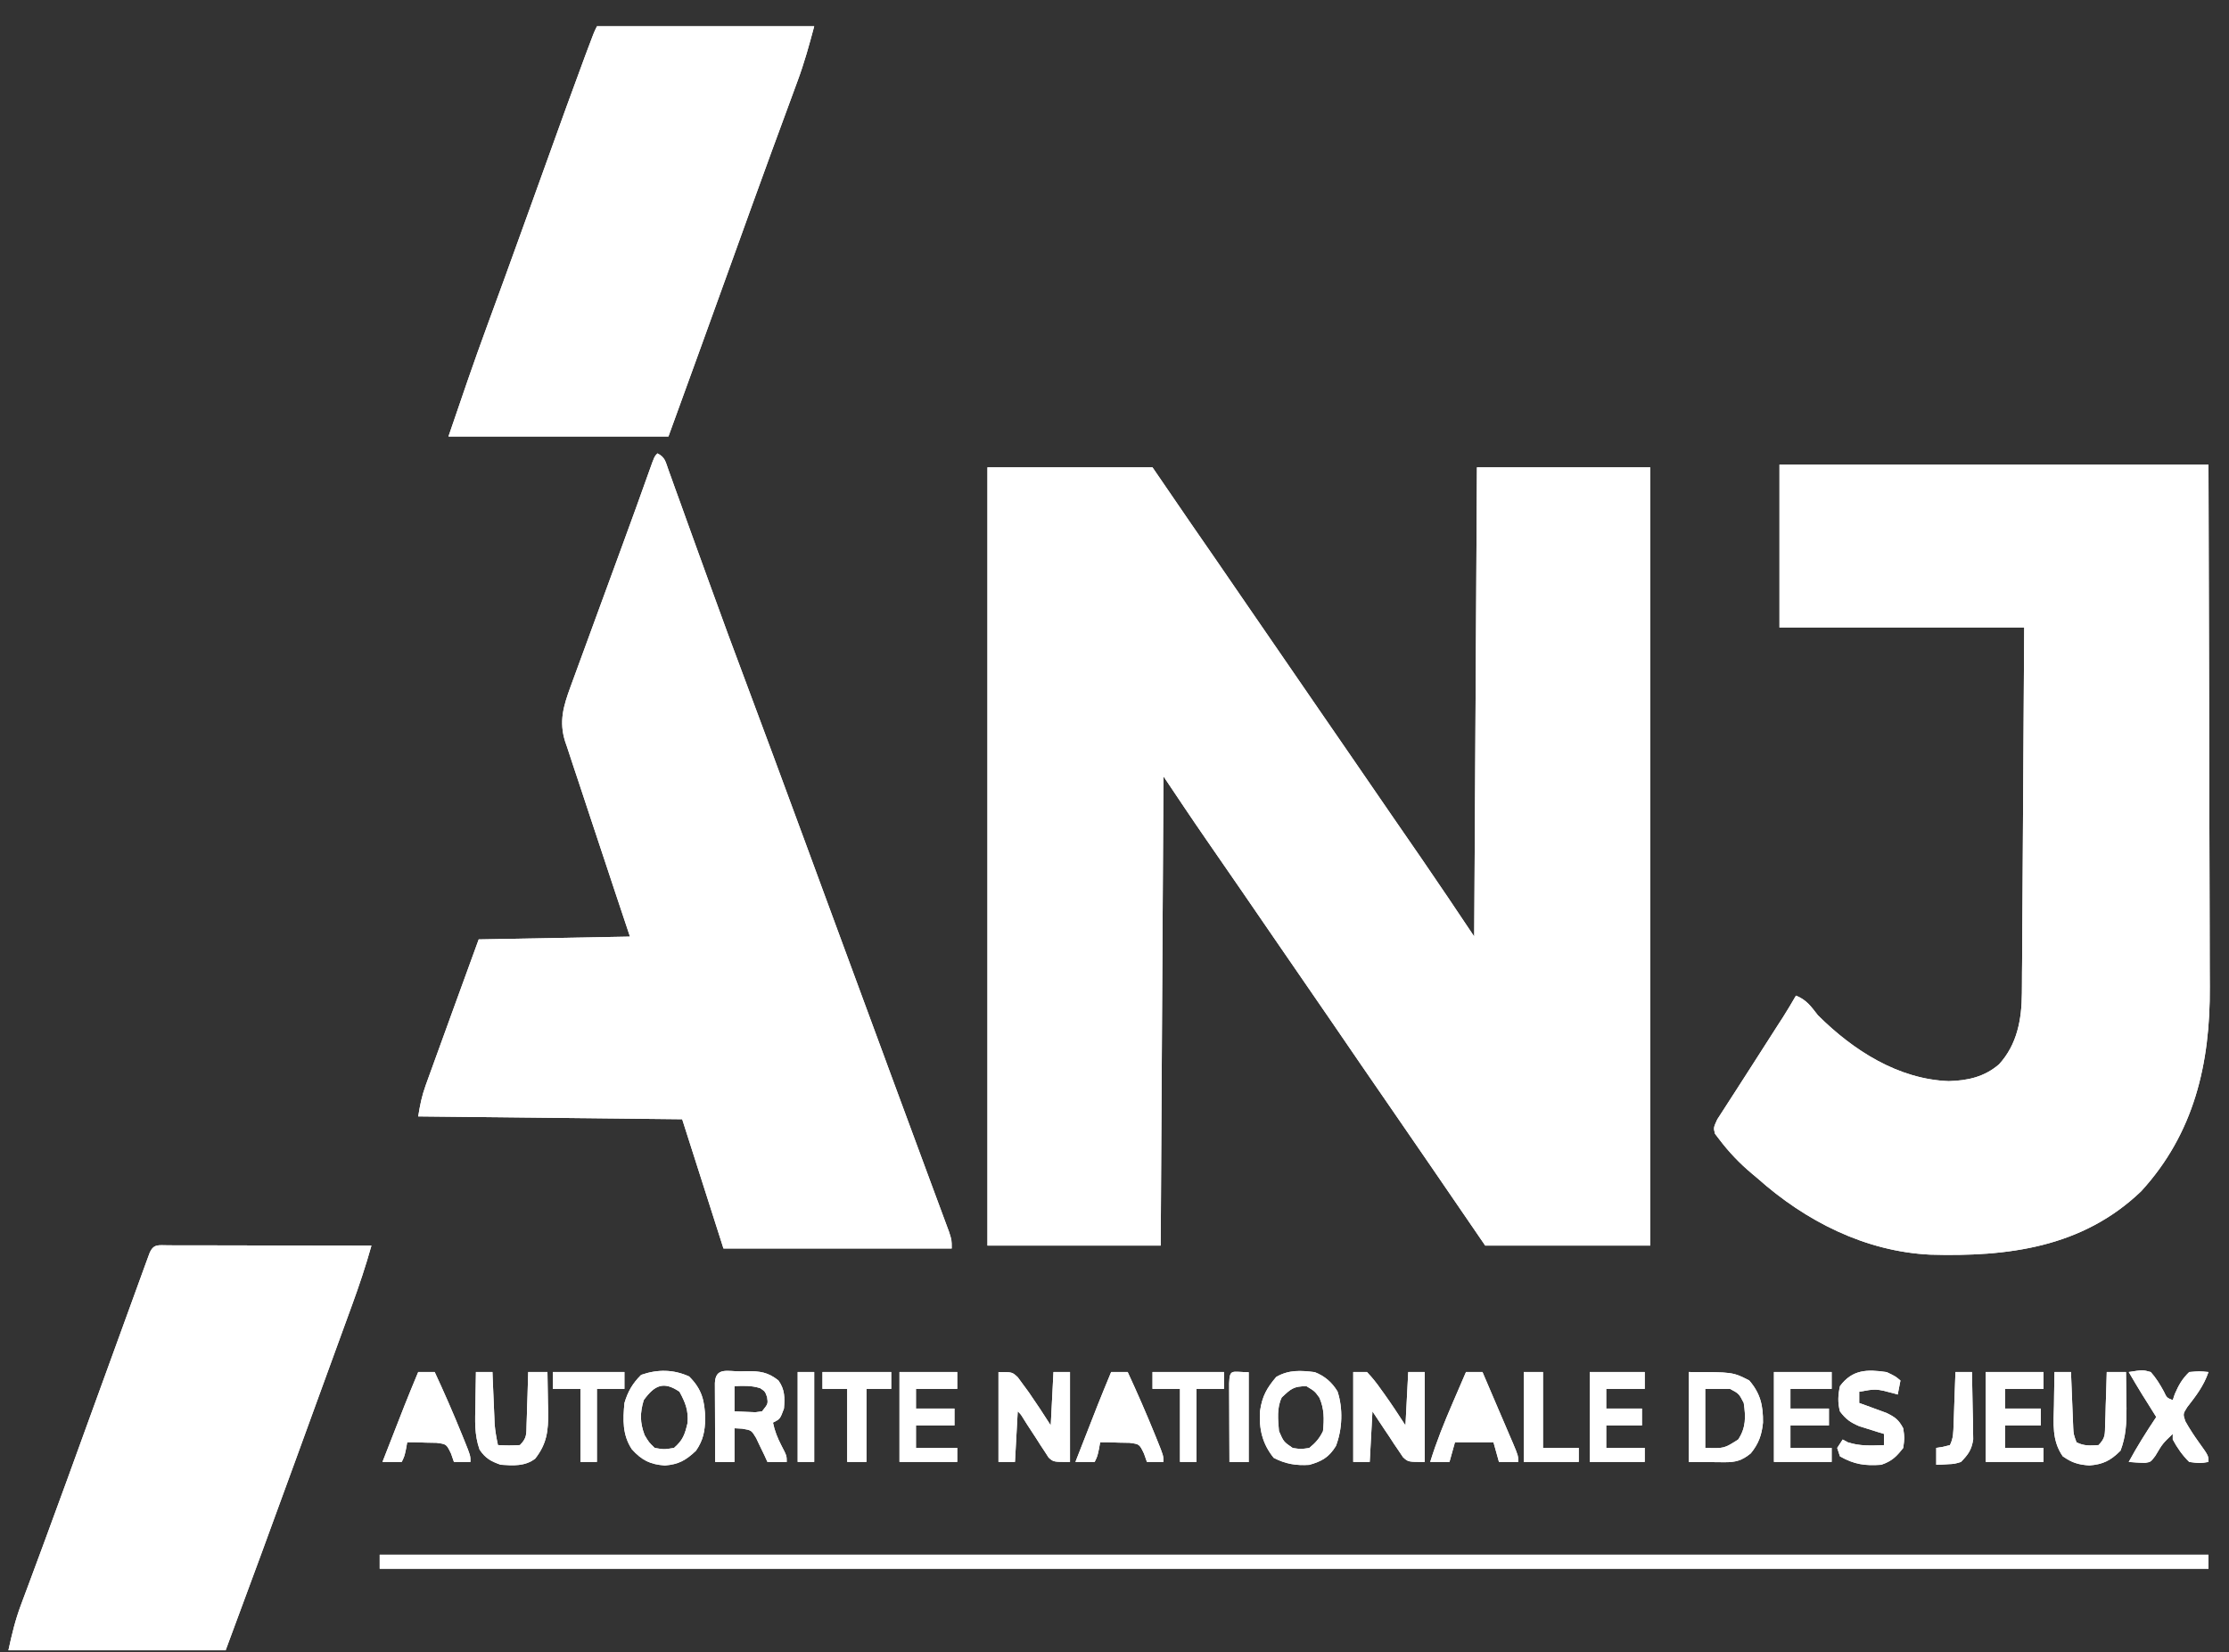 <svg xmlns="http://www.w3.org/2000/svg" width="58" height="43" viewBox="0 0 58 43" fill="none"><rect x="0" y="0" width="58" height="43" fill="#333333" stroke="none"/><path d="M25.694 12.161C27.111 12.161 28.528 12.161 29.988 12.161C30.318 12.643 30.649 13.126 30.989 13.623C31.309 14.086 31.309 14.086 31.629 14.549C31.913 14.96 32.195 15.372 32.477 15.784C32.743 16.174 33.011 16.562 33.279 16.95C33.633 17.462 33.986 17.976 34.337 18.489C34.604 18.879 34.871 19.267 35.14 19.655C35.494 20.167 35.846 20.681 36.198 21.195C36.465 21.586 36.735 21.976 37.005 22.365C37.462 23.029 37.911 23.7 38.36 24.371C38.383 20.342 38.407 16.312 38.431 12.161C39.919 12.161 41.407 12.161 42.94 12.161C42.94 18.844 42.94 25.528 42.94 32.413C41.523 32.413 40.106 32.413 38.646 32.413C37.613 30.906 37.613 30.906 37.244 30.366C36.901 29.866 36.558 29.366 36.213 28.867C35.691 28.112 35.172 27.354 34.654 26.596C34.186 25.913 33.717 25.23 33.246 24.549C32.927 24.087 32.61 23.624 32.293 23.161C31.992 22.721 31.689 22.282 31.384 21.844C31.008 21.301 30.643 20.752 30.274 20.203C30.25 24.233 30.227 28.262 30.202 32.413C28.715 32.413 27.227 32.413 25.694 32.413C25.694 25.73 25.694 19.047 25.694 12.161Z" fill="white"></path><path d="M46.303 12.091C49.986 12.091 53.67 12.091 57.466 12.091C57.477 15.772 57.477 15.772 57.48 17.321C57.481 18.388 57.483 19.456 57.487 20.523C57.49 21.3 57.492 22.078 57.493 22.856C57.493 23.267 57.494 23.678 57.496 24.089C57.498 24.477 57.498 24.865 57.498 25.253C57.498 25.395 57.499 25.536 57.5 25.677C57.515 27.678 57.09 29.498 55.715 30.999C54.18 32.471 52.234 32.707 50.222 32.649C48.537 32.567 46.985 31.781 45.73 30.662C45.683 30.622 45.636 30.583 45.588 30.543C45.267 30.274 44.981 29.975 44.728 29.638C44.694 29.594 44.66 29.55 44.625 29.504C44.585 29.346 44.585 29.346 44.685 29.128C44.742 29.038 44.799 28.949 44.858 28.861C44.905 28.788 44.905 28.788 44.953 28.713C45.025 28.599 45.098 28.487 45.172 28.374C45.32 28.147 45.466 27.918 45.612 27.689C45.775 27.433 45.938 27.178 46.102 26.924C46.178 26.805 46.178 26.805 46.255 26.685C46.323 26.58 46.323 26.58 46.393 26.472C46.51 26.287 46.622 26.099 46.732 25.909C47.009 26.02 47.121 26.187 47.304 26.421C48.226 27.338 49.396 28.086 50.708 28.134C51.201 28.12 51.631 28.027 52.016 27.697C52.487 27.181 52.607 26.532 52.611 25.845C52.612 25.76 52.612 25.676 52.613 25.589C52.614 25.498 52.614 25.406 52.614 25.312C52.615 25.214 52.616 25.116 52.617 25.018C52.618 24.753 52.62 24.488 52.621 24.222C52.623 23.945 52.625 23.667 52.627 23.39C52.63 22.865 52.634 22.34 52.637 21.814C52.641 21.105 52.646 20.395 52.65 19.685C52.658 18.567 52.664 17.449 52.671 16.331C50.57 16.331 48.468 16.331 46.303 16.331C46.303 14.932 46.303 13.532 46.303 12.091Z" fill="white"></path><path d="M17.107 11.798C17.308 11.9 17.316 12.012 17.393 12.226C17.421 12.303 17.448 12.379 17.477 12.458C17.507 12.543 17.537 12.627 17.568 12.713C17.617 12.847 17.665 12.981 17.714 13.115C17.765 13.258 17.817 13.401 17.868 13.544C17.976 13.843 18.084 14.142 18.192 14.44C18.21 14.49 18.228 14.54 18.247 14.591C18.283 14.691 18.319 14.792 18.356 14.892C18.41 15.043 18.465 15.193 18.52 15.344C18.801 16.123 19.088 16.899 19.379 17.674C19.875 18.999 20.366 20.326 20.855 21.654C20.875 21.708 20.894 21.761 20.915 21.816C21.096 22.309 21.278 22.801 21.459 23.294C21.788 24.188 22.118 25.082 22.448 25.976C22.647 26.514 22.845 27.053 23.044 27.591C23.063 27.643 23.082 27.694 23.101 27.747C23.254 28.16 23.254 28.16 23.326 28.356C23.537 28.93 23.75 29.505 23.963 30.079C24.067 30.36 24.17 30.64 24.274 30.92C24.32 31.044 24.366 31.168 24.412 31.292C24.473 31.457 24.534 31.621 24.595 31.786C24.628 31.875 24.661 31.964 24.695 32.056C24.764 32.27 24.764 32.27 24.764 32.489C22.804 32.489 20.844 32.489 18.825 32.489C18.47 31.379 18.116 30.269 17.751 29.126C15.484 29.102 13.217 29.077 10.882 29.052C10.931 28.748 10.975 28.524 11.076 28.244C11.101 28.175 11.126 28.105 11.152 28.033C11.179 27.959 11.206 27.884 11.234 27.808C11.262 27.73 11.29 27.653 11.319 27.573C11.408 27.326 11.498 27.079 11.588 26.832C11.648 26.666 11.708 26.5 11.768 26.335C11.996 25.705 12.225 25.075 12.456 24.446C14.404 24.41 14.404 24.41 16.392 24.373C16.262 23.983 16.131 23.593 15.998 23.192C15.916 22.944 15.834 22.697 15.752 22.449C15.623 22.056 15.493 21.663 15.361 21.271C15.256 20.955 15.151 20.638 15.047 20.321C15.007 20.2 14.967 20.08 14.926 19.959C14.869 19.79 14.814 19.621 14.759 19.451C14.742 19.402 14.725 19.352 14.707 19.301C14.54 18.777 14.661 18.373 14.845 17.872C14.862 17.824 14.88 17.776 14.898 17.727C14.955 17.57 15.013 17.414 15.07 17.257C15.111 17.146 15.151 17.036 15.192 16.925C15.298 16.634 15.405 16.342 15.512 16.051C15.619 15.76 15.726 15.468 15.833 15.176C15.956 14.839 16.079 14.502 16.203 14.166C16.438 13.524 16.672 12.882 16.9 12.238C17.028 11.879 17.028 11.879 17.107 11.798Z" fill="white"></path><path d="M15.533 0.684C17.398 0.684 19.264 0.684 21.186 0.684C21.055 1.174 20.928 1.638 20.753 2.108C20.732 2.166 20.711 2.223 20.689 2.282C20.643 2.406 20.598 2.53 20.552 2.655C20.424 3.001 20.297 3.347 20.17 3.694C20.129 3.806 20.129 3.806 20.087 3.919C19.741 4.862 19.402 5.808 19.061 6.753C18.509 8.289 17.951 9.824 17.393 11.359C15.504 11.359 13.615 11.359 11.669 11.359C12.001 10.383 12.332 9.411 12.688 8.445C12.81 8.112 12.932 7.778 13.054 7.445C13.08 7.374 13.106 7.302 13.133 7.229C13.348 6.639 13.562 6.048 13.774 5.457C13.791 5.411 13.807 5.365 13.824 5.318C13.973 4.907 14.121 4.495 14.269 4.083C14.581 3.215 14.893 2.348 15.215 1.483C15.239 1.419 15.263 1.355 15.288 1.288C15.452 0.849 15.452 0.849 15.533 0.684Z" fill="white"></path><path d="M4.38 32.406C4.432 32.406 4.485 32.407 4.539 32.407C4.594 32.407 4.649 32.407 4.706 32.407C4.889 32.407 5.072 32.407 5.256 32.408C5.382 32.408 5.509 32.408 5.636 32.408C5.969 32.409 6.303 32.409 6.637 32.41C6.978 32.411 7.319 32.411 7.659 32.412C8.328 32.412 8.996 32.414 9.665 32.415C9.517 32.943 9.345 33.457 9.157 33.971C9.128 34.049 9.1 34.127 9.071 34.207C8.978 34.462 8.886 34.715 8.793 34.97C8.728 35.147 8.664 35.325 8.599 35.503C8.468 35.863 8.337 36.222 8.206 36.582C8.039 37.041 7.872 37.5 7.705 37.959C7.101 39.623 6.489 41.284 5.872 42.944C4.007 42.944 2.141 42.944 0.219 42.944C0.313 42.514 0.396 42.162 0.546 41.761C0.574 41.686 0.574 41.686 0.602 41.61C0.643 41.499 0.684 41.389 0.726 41.279C0.845 40.96 0.963 40.641 1.081 40.322C1.108 40.25 1.134 40.178 1.162 40.103C1.557 39.037 1.943 37.967 2.331 36.898C2.618 36.108 2.905 35.318 3.193 34.527C3.261 34.34 3.329 34.153 3.397 33.966C3.488 33.715 3.579 33.465 3.67 33.215C3.697 33.141 3.724 33.068 3.751 32.992C3.775 32.926 3.799 32.86 3.824 32.792C3.856 32.706 3.856 32.706 3.888 32.618C3.993 32.36 4.123 32.407 4.38 32.406Z" fill="white"></path><path d="M9.88 40.458C25.583 40.458 41.287 40.458 57.466 40.458C57.466 40.578 57.466 40.699 57.466 40.823C41.763 40.823 26.059 40.823 9.88 40.823C9.88 40.703 9.88 40.582 9.88 40.458Z" fill="white"></path><path d="M19.272 35.687C19.327 35.685 19.382 35.684 19.438 35.682C19.771 35.68 19.984 35.706 20.256 35.924C20.423 36.159 20.422 36.371 20.399 36.655C20.299 36.926 20.299 36.926 20.113 37.021C20.159 37.24 20.23 37.418 20.332 37.615C20.471 37.882 20.471 37.882 20.471 38.045C20.305 38.045 20.14 38.045 19.97 38.045C19.944 37.987 19.918 37.93 19.891 37.871C19.837 37.76 19.837 37.76 19.782 37.647C19.747 37.573 19.712 37.499 19.676 37.423C19.553 37.218 19.553 37.218 19.311 37.178C19.245 37.175 19.179 37.171 19.111 37.167C19.111 37.457 19.111 37.746 19.111 38.045C18.946 38.045 18.781 38.045 18.61 38.045C18.608 37.723 18.607 37.402 18.606 37.08C18.606 36.971 18.605 36.861 18.605 36.752C18.604 36.595 18.604 36.438 18.603 36.281C18.603 36.186 18.603 36.092 18.602 35.994C18.618 35.569 18.934 35.689 19.272 35.687ZM19.111 36.071C19.111 36.288 19.111 36.505 19.111 36.728C19.227 36.734 19.344 36.739 19.46 36.742C19.525 36.745 19.59 36.747 19.656 36.75C19.713 36.743 19.769 36.736 19.827 36.728C19.986 36.532 19.986 36.532 19.961 36.358C19.908 36.21 19.908 36.21 19.782 36.125C19.555 36.052 19.348 36.061 19.111 36.071Z" fill="white"></path><path d="M35.212 35.704C35.33 35.704 35.448 35.704 35.569 35.704C35.709 35.852 35.817 35.986 35.932 36.152C35.977 36.214 35.977 36.214 36.023 36.278C36.214 36.544 36.392 36.818 36.571 37.093C36.595 36.635 36.618 36.176 36.643 35.704C36.784 35.704 36.926 35.704 37.072 35.704C37.072 36.476 37.072 37.248 37.072 38.044C36.643 38.044 36.643 38.044 36.509 37.923C36.472 37.868 36.435 37.812 36.397 37.756C36.357 37.696 36.316 37.637 36.274 37.576C36.233 37.513 36.193 37.45 36.151 37.386C36.108 37.323 36.066 37.26 36.022 37.195C35.918 37.04 35.815 36.884 35.712 36.727C35.689 37.162 35.665 37.596 35.641 38.044C35.499 38.044 35.358 38.044 35.212 38.044C35.212 37.271 35.212 36.499 35.212 35.704Z" fill="white"></path><path d="M25.981 35.704C26.339 35.704 26.339 35.704 26.484 35.841C26.552 35.934 26.552 35.934 26.621 36.028C26.669 36.094 26.718 36.16 26.768 36.228C26.965 36.513 27.156 36.8 27.341 37.093C27.364 36.635 27.388 36.176 27.412 35.704C27.554 35.704 27.696 35.704 27.842 35.704C27.842 36.476 27.842 37.248 27.842 38.044C27.412 38.044 27.412 38.044 27.286 37.931C27.253 37.879 27.219 37.827 27.185 37.774C27.148 37.718 27.111 37.663 27.073 37.605C27.036 37.546 26.999 37.487 26.96 37.427C26.885 37.311 26.809 37.195 26.733 37.08C26.7 37.028 26.668 36.976 26.634 36.923C26.561 36.804 26.561 36.804 26.482 36.727C26.458 37.162 26.435 37.596 26.41 38.044C26.269 38.044 26.127 38.044 25.981 38.044C25.981 37.271 25.981 36.499 25.981 35.704Z" fill="white"></path><path d="M43.942 35.704C45.087 35.704 45.087 35.704 45.516 35.923C45.808 36.262 45.88 36.58 45.874 37.02C45.842 37.343 45.763 37.565 45.557 37.82C45.325 38.01 45.16 38.053 44.871 38.051C44.798 38.05 44.798 38.05 44.723 38.05C44.631 38.049 44.631 38.049 44.537 38.048C44.242 38.046 44.242 38.046 43.942 38.044C43.942 37.271 43.942 36.499 43.942 35.704ZM44.371 36.142C44.371 36.649 44.371 37.156 44.371 37.678C44.864 37.694 44.864 37.694 45.23 37.459C45.433 37.148 45.427 36.873 45.373 36.508C45.249 36.266 45.249 36.266 45.015 36.142C44.803 36.142 44.59 36.142 44.371 36.142Z" fill="white"></path><path d="M17.931 35.819C18.267 36.153 18.336 36.451 18.351 36.916C18.341 37.246 18.3 37.476 18.11 37.752C17.846 38.001 17.661 38.108 17.3 38.136C16.919 38.109 16.701 38.001 16.442 37.715C16.194 37.34 16.207 36.947 16.249 36.509C16.337 36.209 16.464 35.995 16.683 35.778C17.107 35.63 17.522 35.633 17.931 35.819ZM16.75 36.436C16.651 36.77 16.65 37.018 16.773 37.345C16.886 37.535 16.886 37.535 17.036 37.679C17.281 37.721 17.281 37.721 17.537 37.679C17.77 37.478 17.819 37.332 17.891 37.03C17.916 36.704 17.835 36.499 17.68 36.216C17.272 35.938 17.035 36.04 16.75 36.436Z" fill="white"></path><path d="M34.211 35.707C34.468 35.808 34.655 35.966 34.803 36.209C34.951 36.654 34.929 37.197 34.761 37.629C34.581 37.923 34.391 38.03 34.067 38.12C33.725 38.142 33.448 38.097 33.142 37.937C32.846 37.57 32.755 37.183 32.788 36.712C32.842 36.334 32.965 36.118 33.209 35.831C33.536 35.643 33.844 35.661 34.211 35.707ZM33.352 36.365C33.22 36.634 33.254 36.948 33.28 37.242C33.401 37.519 33.401 37.519 33.638 37.681C33.847 37.712 33.847 37.712 34.067 37.681C34.232 37.545 34.331 37.436 34.425 37.242C34.457 36.927 34.459 36.661 34.331 36.37C34.21 36.203 34.21 36.203 33.996 36.073C33.66 36.073 33.592 36.14 33.352 36.365Z" fill="white"></path><path d="M38.146 35.704C38.287 35.704 38.429 35.704 38.575 35.704C38.708 36.013 38.84 36.323 38.972 36.633C39.017 36.738 39.063 36.844 39.108 36.949C39.173 37.1 39.237 37.252 39.302 37.403C39.322 37.45 39.343 37.498 39.364 37.546C39.505 37.881 39.505 37.881 39.505 38.044C39.34 38.044 39.175 38.044 39.004 38.044C38.957 37.875 38.91 37.706 38.861 37.532C38.531 37.532 38.2 37.532 37.859 37.532C37.789 37.785 37.789 37.785 37.716 38.044C37.551 38.044 37.386 38.044 37.215 38.044C37.378 37.514 37.582 37.011 37.801 36.504C37.834 36.426 37.868 36.349 37.902 36.27C37.983 36.081 38.064 35.892 38.146 35.704Z" fill="white"></path><path d="M28.913 35.704C29.055 35.704 29.197 35.704 29.343 35.704C29.591 36.239 29.827 36.779 30.049 37.326C30.083 37.407 30.083 37.407 30.116 37.491C30.273 37.88 30.273 37.88 30.273 38.044C30.131 38.044 29.989 38.044 29.844 38.044C29.819 37.972 29.794 37.901 29.768 37.828C29.649 37.58 29.649 37.58 29.389 37.546C29.298 37.544 29.208 37.543 29.115 37.541C29.023 37.538 28.933 37.535 28.839 37.532C28.769 37.532 28.699 37.532 28.627 37.532C28.617 37.589 28.606 37.646 28.596 37.705C28.555 37.897 28.555 37.897 28.484 38.044C28.319 38.044 28.153 38.044 27.983 38.044C28.593 36.479 28.593 36.479 28.913 35.704Z" fill="white"></path><path d="M10.882 35.704C11.024 35.704 11.165 35.704 11.311 35.704C11.56 36.239 11.796 36.779 12.018 37.326C12.051 37.407 12.051 37.407 12.085 37.491C12.242 37.88 12.242 37.88 12.242 38.044C12.1 38.044 11.958 38.044 11.812 38.044C11.787 37.972 11.763 37.901 11.737 37.828C11.617 37.58 11.617 37.58 11.357 37.546C11.267 37.544 11.177 37.543 11.083 37.541C10.992 37.538 10.901 37.535 10.807 37.532C10.738 37.532 10.668 37.532 10.596 37.532C10.585 37.589 10.575 37.646 10.565 37.705C10.524 37.897 10.524 37.897 10.453 38.044C10.287 38.044 10.122 38.044 9.952 38.044C10.561 36.479 10.561 36.479 10.882 35.704Z" fill="white"></path><path d="M12.384 35.704C12.526 35.704 12.668 35.704 12.814 35.704C12.816 35.748 12.817 35.793 12.819 35.839C12.827 36.042 12.836 36.245 12.845 36.449C12.848 36.519 12.851 36.589 12.854 36.661C12.857 36.729 12.86 36.797 12.863 36.868C12.865 36.93 12.868 36.992 12.87 37.057C12.886 37.244 12.917 37.422 12.957 37.605C13.244 37.618 13.244 37.618 13.529 37.605C13.715 37.415 13.694 37.325 13.702 37.06C13.705 36.982 13.707 36.903 13.71 36.822C13.714 36.698 13.714 36.698 13.717 36.572C13.72 36.489 13.723 36.406 13.726 36.321C13.732 36.115 13.738 35.909 13.744 35.704C13.909 35.704 14.075 35.704 14.245 35.704C14.251 35.975 14.255 36.246 14.258 36.517C14.26 36.594 14.262 36.67 14.264 36.749C14.268 37.235 14.232 37.565 13.927 37.957C13.662 38.162 13.349 38.139 13.028 38.117C12.77 38.025 12.638 37.954 12.48 37.726C12.34 37.335 12.362 36.966 12.371 36.554C12.372 36.472 12.373 36.39 12.374 36.306C12.376 36.105 12.38 35.905 12.384 35.704Z" fill="white"></path><path d="M51.67 35.704C52.166 35.704 52.662 35.704 53.173 35.704C53.173 35.849 53.173 35.993 53.173 36.142C52.843 36.142 52.512 36.142 52.171 36.142C52.171 36.311 52.171 36.48 52.171 36.654C52.478 36.654 52.785 36.654 53.102 36.654C53.102 36.799 53.102 36.944 53.102 37.093C52.795 37.093 52.488 37.093 52.171 37.093C52.171 37.286 52.171 37.479 52.171 37.678C52.502 37.678 52.833 37.678 53.173 37.678C53.173 37.799 53.173 37.919 53.173 38.044C52.677 38.044 52.181 38.044 51.67 38.044C51.67 37.271 51.67 36.499 51.67 35.704Z" fill="white"></path><path d="M53.459 35.704C53.601 35.704 53.743 35.704 53.889 35.704C53.891 35.751 53.892 35.799 53.894 35.848C53.903 36.063 53.911 36.279 53.92 36.494C53.923 36.569 53.926 36.644 53.929 36.721C53.932 36.793 53.935 36.865 53.938 36.939C53.94 37.005 53.943 37.072 53.946 37.14C53.955 37.323 53.955 37.323 54.032 37.532C54.23 37.633 54.386 37.619 54.605 37.605C54.791 37.415 54.769 37.325 54.777 37.06C54.78 36.982 54.783 36.903 54.786 36.822C54.789 36.698 54.789 36.698 54.792 36.572C54.795 36.489 54.798 36.406 54.801 36.321C54.807 36.115 54.814 35.909 54.819 35.704C54.984 35.704 55.15 35.704 55.32 35.704C55.324 35.949 55.327 36.194 55.329 36.44C55.33 36.508 55.331 36.578 55.333 36.648C55.335 37.045 55.318 37.379 55.177 37.751C54.921 38.006 54.726 38.107 54.367 38.135C54.073 38.114 53.917 38.066 53.674 37.897C53.386 37.482 53.435 37.041 53.446 36.554C53.447 36.472 53.448 36.39 53.449 36.306C53.452 36.105 53.455 35.905 53.459 35.704Z" fill="white"></path><path d="M55.391 35.704C55.756 35.646 55.756 35.646 55.964 35.704C56.105 35.863 56.203 36.024 56.305 36.211C56.381 36.373 56.381 36.373 56.536 36.435C56.554 36.383 56.572 36.33 56.59 36.276C56.692 36.04 56.782 35.882 56.965 35.704C57.234 35.681 57.234 35.681 57.466 35.704C57.343 36.064 57.143 36.322 56.913 36.618C56.801 36.795 56.801 36.795 56.863 36.983C56.973 37.181 57.093 37.363 57.225 37.546C57.466 37.882 57.466 37.882 57.466 38.044C57.243 38.081 57.243 38.081 56.965 38.044C56.788 37.871 56.654 37.679 56.536 37.459C56.536 37.411 56.536 37.362 56.536 37.313C56.271 37.568 56.271 37.568 56.084 37.884C55.964 38.044 55.964 38.044 55.823 38.067C55.679 38.067 55.535 38.056 55.391 38.044C55.61 37.639 55.852 37.256 56.107 36.874C56.073 36.82 56.039 36.767 56.005 36.711C55.96 36.64 55.916 36.568 55.87 36.495C55.826 36.425 55.782 36.354 55.736 36.282C55.619 36.091 55.504 35.898 55.391 35.704Z" fill="white"></path><path d="M46.159 35.704C46.655 35.704 47.151 35.704 47.661 35.704C47.661 35.849 47.661 35.993 47.661 36.142C47.307 36.142 46.953 36.142 46.588 36.142C46.588 36.311 46.588 36.48 46.588 36.654C46.919 36.654 47.249 36.654 47.59 36.654C47.59 36.799 47.59 36.944 47.59 37.093C47.259 37.093 46.929 37.093 46.588 37.093C46.588 37.286 46.588 37.479 46.588 37.678C46.942 37.678 47.297 37.678 47.661 37.678C47.661 37.799 47.661 37.919 47.661 38.044C47.166 38.044 46.67 38.044 46.159 38.044C46.159 37.271 46.159 36.499 46.159 35.704Z" fill="white"></path><path d="M23.405 35.704C23.901 35.704 24.397 35.704 24.908 35.704C24.908 35.849 24.908 35.993 24.908 36.142C24.553 36.142 24.199 36.142 23.834 36.142C23.834 36.311 23.834 36.48 23.834 36.654C24.165 36.654 24.495 36.654 24.836 36.654C24.836 36.799 24.836 36.944 24.836 37.093C24.506 37.093 24.175 37.093 23.834 37.093C23.834 37.286 23.834 37.479 23.834 37.678C24.189 37.678 24.543 37.678 24.908 37.678C24.908 37.799 24.908 37.919 24.908 38.044C24.412 38.044 23.916 38.044 23.405 38.044C23.405 37.271 23.405 36.499 23.405 35.704Z" fill="white"></path><path d="M49.093 35.706C49.321 35.815 49.321 35.815 49.451 35.925C49.428 36.045 49.404 36.166 49.38 36.29C49.344 36.28 49.309 36.269 49.272 36.258C48.816 36.138 48.816 36.138 48.378 36.217C48.378 36.314 48.378 36.41 48.378 36.51C48.442 36.533 48.507 36.556 48.574 36.58C48.7 36.626 48.7 36.626 48.83 36.674C48.913 36.705 48.997 36.735 49.084 36.767C49.313 36.878 49.403 36.944 49.523 37.168C49.559 37.419 49.559 37.419 49.523 37.68C49.341 37.911 49.226 38.024 48.95 38.118C48.525 38.147 48.252 38.11 47.877 37.899C47.853 37.827 47.83 37.754 47.805 37.68C47.876 37.571 47.876 37.571 47.948 37.46C47.993 37.484 48.037 37.508 48.083 37.533C48.397 37.636 48.695 37.618 49.022 37.606C49.022 37.51 49.022 37.413 49.022 37.314C48.963 37.296 48.904 37.279 48.844 37.26C48.728 37.224 48.728 37.224 48.61 37.186C48.496 37.15 48.496 37.15 48.379 37.114C48.148 37.015 48.029 36.931 47.877 36.729C47.816 36.502 47.826 36.3 47.877 36.071C48.199 35.636 48.585 35.63 49.093 35.706Z" fill="white"></path><path d="M41.366 35.704C41.838 35.704 42.31 35.704 42.797 35.704C42.797 35.849 42.797 35.993 42.797 36.142C42.466 36.142 42.136 36.142 41.795 36.142C41.795 36.311 41.795 36.48 41.795 36.654C42.102 36.654 42.409 36.654 42.725 36.654C42.725 36.799 42.725 36.944 42.725 37.093C42.419 37.093 42.111 37.093 41.795 37.093C41.795 37.286 41.795 37.479 41.795 37.678C42.126 37.678 42.456 37.678 42.797 37.678C42.797 37.799 42.797 37.919 42.797 38.044C42.325 38.044 41.852 38.044 41.366 38.044C41.366 37.271 41.366 36.499 41.366 35.704Z" fill="white"></path><path d="M21.401 35.704C21.991 35.704 22.582 35.704 23.19 35.704C23.19 35.849 23.19 35.993 23.19 36.142C22.977 36.142 22.765 36.142 22.546 36.142C22.546 36.77 22.546 37.397 22.546 38.044C22.381 38.044 22.215 38.044 22.045 38.044C22.045 37.416 22.045 36.789 22.045 36.142C21.832 36.142 21.62 36.142 21.401 36.142C21.401 35.998 21.401 35.853 21.401 35.704Z" fill="white"></path><path d="M29.989 35.704C30.603 35.704 31.217 35.704 31.849 35.704C31.849 35.849 31.849 35.993 31.849 36.142C31.613 36.142 31.377 36.142 31.134 36.142C31.134 36.77 31.134 37.397 31.134 38.044C30.992 38.044 30.851 38.044 30.704 38.044C30.704 37.416 30.704 36.789 30.704 36.142C30.468 36.142 30.232 36.142 29.989 36.142C29.989 35.998 29.989 35.853 29.989 35.704Z" fill="white"></path><path d="M14.387 35.704C15.001 35.704 15.615 35.704 16.248 35.704C16.248 35.849 16.248 35.993 16.248 36.142C16.012 36.142 15.776 36.142 15.532 36.142C15.532 36.77 15.532 37.397 15.532 38.044C15.391 38.044 15.249 38.044 15.103 38.044C15.103 37.416 15.103 36.789 15.103 36.142C14.867 36.142 14.631 36.142 14.387 36.142C14.387 35.998 14.387 35.853 14.387 35.704Z" fill="white"></path><path d="M39.649 35.704C39.814 35.704 39.98 35.704 40.15 35.704C40.15 36.355 40.15 37.007 40.15 37.678C40.457 37.678 40.764 37.678 41.08 37.678C41.08 37.799 41.08 37.919 41.08 38.044C40.608 38.044 40.136 38.044 39.649 38.044C39.649 37.271 39.649 36.499 39.649 35.704Z" fill="white"></path><path d="M50.882 35.704C51.024 35.704 51.166 35.704 51.312 35.704C51.32 36.025 51.325 36.347 51.33 36.668C51.333 36.805 51.333 36.805 51.337 36.944C51.338 37.032 51.339 37.12 51.34 37.21C51.341 37.291 51.343 37.372 51.344 37.455C51.304 37.729 51.214 37.849 51.026 38.044C50.857 38.095 50.857 38.095 50.686 38.103C50.628 38.106 50.571 38.11 50.512 38.114C50.469 38.114 50.426 38.116 50.382 38.117C50.382 37.972 50.382 37.827 50.382 37.678C50.439 37.669 50.497 37.66 50.556 37.651C50.616 37.635 50.677 37.62 50.739 37.605C50.831 37.417 50.826 37.271 50.834 37.06C50.837 36.982 50.84 36.903 50.843 36.822C50.845 36.739 50.848 36.657 50.851 36.572C50.856 36.447 50.856 36.447 50.86 36.321C50.868 36.115 50.875 35.909 50.882 35.704Z" fill="white"></path><path d="M32.492 35.708C32.492 36.48 32.492 37.252 32.492 38.048C32.327 38.048 32.161 38.048 31.991 38.048C31.989 37.726 31.988 37.405 31.987 37.083C31.987 36.974 31.986 36.864 31.986 36.755C31.985 36.598 31.985 36.441 31.984 36.284C31.984 36.19 31.983 36.095 31.983 35.998C31.998 35.606 32.056 35.708 32.492 35.708Z" fill="white"></path><path d="M20.756 35.704C20.898 35.704 21.04 35.704 21.186 35.704C21.186 36.476 21.186 37.248 21.186 38.044C21.044 38.044 20.902 38.044 20.756 38.044C20.756 37.271 20.756 36.499 20.756 35.704Z" fill="white"></path><path d="M25.694 12.161C27.111 12.161 28.528 12.161 29.988 12.161C30.318 12.643 30.649 13.126 30.989 13.623C31.309 14.086 31.309 14.086 31.629 14.549C31.913 14.96 32.195 15.372 32.477 15.784C32.743 16.174 33.011 16.562 33.279 16.95C33.633 17.462 33.986 17.976 34.337 18.489C34.604 18.879 34.871 19.267 35.14 19.655C35.494 20.167 35.846 20.681 36.198 21.195C36.465 21.586 36.735 21.976 37.005 22.365C37.462 23.029 37.911 23.7 38.36 24.371C38.383 20.342 38.407 16.312 38.431 12.161C39.919 12.161 41.407 12.161 42.94 12.161C42.94 18.844 42.94 25.528 42.94 32.413C41.523 32.413 40.106 32.413 38.646 32.413C37.613 30.906 37.613 30.906 37.244 30.366C36.901 29.866 36.558 29.366 36.213 28.867C35.691 28.112 35.172 27.354 34.654 26.596C34.186 25.913 33.717 25.23 33.246 24.549C32.927 24.087 32.61 23.624 32.293 23.161C31.992 22.721 31.689 22.282 31.384 21.844C31.008 21.301 30.643 20.752 30.274 20.203C30.25 24.233 30.227 28.262 30.202 32.413C28.715 32.413 27.227 32.413 25.694 32.413C25.694 25.73 25.694 19.047 25.694 12.161Z" fill="white"></path><path d="M46.303 12.091C49.986 12.091 53.67 12.091 57.466 12.091C57.477 15.772 57.477 15.772 57.48 17.321C57.481 18.388 57.483 19.456 57.487 20.523C57.49 21.3 57.492 22.078 57.493 22.856C57.493 23.267 57.494 23.678 57.496 24.089C57.498 24.477 57.498 24.865 57.498 25.253C57.498 25.395 57.499 25.536 57.5 25.677C57.515 27.678 57.09 29.498 55.715 30.999C54.18 32.471 52.234 32.707 50.222 32.649C48.537 32.567 46.985 31.781 45.73 30.662C45.683 30.622 45.636 30.583 45.588 30.543C45.267 30.274 44.981 29.975 44.728 29.638C44.694 29.594 44.66 29.55 44.625 29.504C44.585 29.346 44.585 29.346 44.685 29.128C44.742 29.038 44.799 28.949 44.858 28.861C44.905 28.788 44.905 28.788 44.953 28.713C45.025 28.599 45.098 28.487 45.172 28.374C45.32 28.147 45.466 27.918 45.612 27.689C45.775 27.433 45.938 27.178 46.102 26.924C46.178 26.805 46.178 26.805 46.255 26.685C46.323 26.58 46.323 26.58 46.393 26.472C46.51 26.287 46.622 26.099 46.732 25.909C47.009 26.02 47.121 26.187 47.304 26.421C48.226 27.338 49.396 28.086 50.708 28.134C51.201 28.12 51.631 28.027 52.016 27.697C52.487 27.181 52.607 26.532 52.611 25.845C52.612 25.76 52.612 25.676 52.613 25.589C52.614 25.498 52.614 25.406 52.614 25.312C52.615 25.214 52.616 25.116 52.617 25.018C52.618 24.753 52.62 24.488 52.621 24.222C52.623 23.945 52.625 23.667 52.627 23.39C52.63 22.865 52.634 22.34 52.637 21.814C52.641 21.105 52.646 20.395 52.65 19.685C52.658 18.567 52.664 17.449 52.671 16.331C50.57 16.331 48.468 16.331 46.303 16.331C46.303 14.932 46.303 13.532 46.303 12.091Z" fill="white"></path><path d="M17.107 11.798C17.308 11.9 17.316 12.012 17.393 12.226C17.421 12.303 17.448 12.379 17.477 12.458C17.507 12.543 17.537 12.627 17.568 12.713C17.617 12.847 17.665 12.981 17.714 13.115C17.765 13.258 17.817 13.401 17.868 13.544C17.976 13.843 18.084 14.142 18.192 14.44C18.21 14.49 18.228 14.54 18.247 14.591C18.283 14.691 18.319 14.792 18.356 14.892C18.41 15.043 18.465 15.193 18.52 15.344C18.801 16.123 19.088 16.899 19.379 17.674C19.875 18.999 20.366 20.326 20.855 21.654C20.875 21.708 20.894 21.761 20.915 21.816C21.096 22.309 21.278 22.801 21.459 23.294C21.788 24.188 22.118 25.082 22.448 25.976C22.647 26.514 22.845 27.053 23.044 27.591C23.063 27.643 23.082 27.694 23.101 27.747C23.254 28.16 23.254 28.16 23.326 28.356C23.537 28.93 23.75 29.505 23.963 30.079C24.067 30.36 24.17 30.64 24.274 30.92C24.32 31.044 24.366 31.168 24.412 31.292C24.473 31.457 24.534 31.621 24.595 31.786C24.628 31.875 24.661 31.964 24.695 32.056C24.764 32.27 24.764 32.27 24.764 32.489C22.804 32.489 20.844 32.489 18.825 32.489C18.47 31.379 18.116 30.269 17.751 29.126C15.484 29.102 13.217 29.077 10.882 29.052C10.931 28.748 10.975 28.524 11.076 28.244C11.101 28.175 11.126 28.105 11.152 28.033C11.179 27.959 11.206 27.884 11.234 27.808C11.262 27.73 11.29 27.653 11.319 27.573C11.408 27.326 11.498 27.079 11.588 26.832C11.648 26.666 11.708 26.5 11.768 26.335C11.996 25.705 12.225 25.075 12.456 24.446C14.404 24.41 14.404 24.41 16.392 24.373C16.262 23.983 16.131 23.593 15.998 23.192C15.916 22.944 15.834 22.697 15.752 22.449C15.623 22.056 15.493 21.663 15.361 21.271C15.256 20.955 15.151 20.638 15.047 20.321C15.007 20.2 14.967 20.08 14.926 19.959C14.869 19.79 14.814 19.621 14.759 19.451C14.742 19.402 14.725 19.352 14.707 19.301C14.54 18.777 14.661 18.373 14.845 17.872C14.862 17.824 14.88 17.776 14.898 17.727C14.955 17.57 15.013 17.414 15.07 17.257C15.111 17.146 15.151 17.036 15.192 16.925C15.298 16.634 15.405 16.342 15.512 16.051C15.619 15.76 15.726 15.468 15.833 15.176C15.956 14.839 16.079 14.502 16.203 14.166C16.438 13.524 16.672 12.882 16.9 12.238C17.028 11.879 17.028 11.879 17.107 11.798Z" fill="white"></path><path d="M15.533 0.684C17.398 0.684 19.264 0.684 21.186 0.684C21.055 1.174 20.928 1.638 20.753 2.108C20.732 2.166 20.711 2.223 20.689 2.282C20.643 2.406 20.598 2.53 20.552 2.655C20.424 3.001 20.297 3.347 20.17 3.694C20.129 3.806 20.129 3.806 20.087 3.919C19.741 4.862 19.402 5.808 19.061 6.753C18.509 8.289 17.951 9.824 17.393 11.359C15.504 11.359 13.615 11.359 11.669 11.359C12.001 10.383 12.332 9.411 12.688 8.445C12.81 8.112 12.932 7.778 13.054 7.445C13.08 7.374 13.106 7.302 13.133 7.229C13.348 6.639 13.562 6.048 13.774 5.457C13.791 5.411 13.807 5.365 13.824 5.318C13.973 4.907 14.121 4.495 14.269 4.083C14.581 3.215 14.893 2.348 15.215 1.483C15.239 1.419 15.263 1.355 15.288 1.288C15.452 0.849 15.452 0.849 15.533 0.684Z" fill="white"></path><path d="M4.38 32.406C4.432 32.406 4.485 32.407 4.539 32.407C4.594 32.407 4.649 32.407 4.706 32.407C4.889 32.407 5.072 32.407 5.256 32.408C5.382 32.408 5.509 32.408 5.636 32.408C5.969 32.409 6.303 32.409 6.637 32.41C6.978 32.411 7.319 32.411 7.659 32.412C8.328 32.412 8.996 32.414 9.665 32.415C9.517 32.943 9.345 33.457 9.157 33.971C9.128 34.049 9.1 34.127 9.071 34.207C8.978 34.462 8.886 34.715 8.793 34.97C8.728 35.147 8.664 35.325 8.599 35.503C8.468 35.863 8.337 36.222 8.206 36.582C8.039 37.041 7.872 37.5 7.705 37.959C7.101 39.623 6.489 41.284 5.872 42.944C4.007 42.944 2.141 42.944 0.219 42.944C0.313 42.514 0.396 42.162 0.546 41.761C0.574 41.686 0.574 41.686 0.602 41.61C0.643 41.499 0.684 41.389 0.726 41.279C0.845 40.96 0.963 40.641 1.081 40.322C1.108 40.25 1.134 40.178 1.162 40.103C1.557 39.037 1.943 37.967 2.331 36.898C2.618 36.108 2.905 35.318 3.193 34.527C3.261 34.34 3.329 34.153 3.397 33.966C3.488 33.715 3.579 33.465 3.67 33.215C3.697 33.141 3.724 33.068 3.751 32.992C3.775 32.926 3.799 32.86 3.824 32.792C3.856 32.706 3.856 32.706 3.888 32.618C3.993 32.36 4.123 32.407 4.38 32.406Z" fill="white"></path><path d="M9.88 40.458C25.583 40.458 41.287 40.458 57.466 40.458C57.466 40.578 57.466 40.699 57.466 40.823C41.763 40.823 26.059 40.823 9.88 40.823C9.88 40.703 9.88 40.582 9.88 40.458Z" fill="white"></path><path d="M19.272 35.687C19.327 35.685 19.382 35.684 19.438 35.682C19.771 35.68 19.984 35.706 20.256 35.924C20.423 36.159 20.422 36.371 20.399 36.655C20.299 36.926 20.299 36.926 20.113 37.021C20.159 37.24 20.23 37.418 20.332 37.615C20.471 37.882 20.471 37.882 20.471 38.045C20.305 38.045 20.14 38.045 19.97 38.045C19.944 37.987 19.918 37.93 19.891 37.871C19.837 37.76 19.837 37.76 19.782 37.647C19.747 37.573 19.712 37.499 19.676 37.423C19.553 37.218 19.553 37.218 19.311 37.178C19.245 37.175 19.179 37.171 19.111 37.167C19.111 37.457 19.111 37.746 19.111 38.045C18.946 38.045 18.781 38.045 18.61 38.045C18.608 37.723 18.607 37.402 18.606 37.08C18.606 36.971 18.605 36.861 18.605 36.752C18.604 36.595 18.604 36.438 18.603 36.281C18.603 36.186 18.603 36.092 18.602 35.994C18.618 35.569 18.934 35.689 19.272 35.687ZM19.111 36.071C19.111 36.288 19.111 36.505 19.111 36.728C19.227 36.734 19.344 36.739 19.46 36.742C19.525 36.745 19.59 36.747 19.656 36.75C19.713 36.743 19.769 36.736 19.827 36.728C19.986 36.532 19.986 36.532 19.961 36.358C19.908 36.21 19.908 36.21 19.782 36.125C19.555 36.052 19.348 36.061 19.111 36.071Z" fill="white"></path><path d="M35.212 35.704C35.33 35.704 35.448 35.704 35.569 35.704C35.709 35.852 35.817 35.986 35.932 36.152C35.977 36.214 35.977 36.214 36.023 36.278C36.214 36.544 36.392 36.818 36.571 37.093C36.595 36.635 36.618 36.176 36.643 35.704C36.784 35.704 36.926 35.704 37.072 35.704C37.072 36.476 37.072 37.248 37.072 38.044C36.643 38.044 36.643 38.044 36.509 37.923C36.472 37.868 36.435 37.812 36.397 37.756C36.357 37.696 36.316 37.637 36.274 37.576C36.233 37.513 36.193 37.45 36.151 37.386C36.108 37.323 36.066 37.26 36.022 37.195C35.918 37.04 35.815 36.884 35.712 36.727C35.689 37.162 35.665 37.596 35.641 38.044C35.499 38.044 35.358 38.044 35.212 38.044C35.212 37.271 35.212 36.499 35.212 35.704Z" fill="white"></path><path d="M25.981 35.704C26.339 35.704 26.339 35.704 26.484 35.841C26.552 35.934 26.552 35.934 26.621 36.028C26.669 36.094 26.718 36.16 26.768 36.228C26.965 36.513 27.156 36.8 27.341 37.093C27.364 36.635 27.388 36.176 27.412 35.704C27.554 35.704 27.696 35.704 27.842 35.704C27.842 36.476 27.842 37.248 27.842 38.044C27.412 38.044 27.412 38.044 27.286 37.931C27.253 37.879 27.219 37.827 27.185 37.774C27.148 37.718 27.111 37.663 27.073 37.605C27.036 37.546 26.999 37.487 26.96 37.427C26.885 37.311 26.809 37.195 26.733 37.08C26.7 37.028 26.668 36.976 26.634 36.923C26.561 36.804 26.561 36.804 26.482 36.727C26.458 37.162 26.435 37.596 26.41 38.044C26.269 38.044 26.127 38.044 25.981 38.044C25.981 37.271 25.981 36.499 25.981 35.704Z" fill="white"></path><path d="M43.942 35.704C45.087 35.704 45.087 35.704 45.516 35.923C45.808 36.262 45.88 36.58 45.874 37.02C45.842 37.343 45.763 37.565 45.557 37.82C45.325 38.01 45.16 38.053 44.871 38.051C44.798 38.05 44.798 38.05 44.723 38.05C44.631 38.049 44.631 38.049 44.537 38.048C44.242 38.046 44.242 38.046 43.942 38.044C43.942 37.271 43.942 36.499 43.942 35.704ZM44.371 36.142C44.371 36.649 44.371 37.156 44.371 37.678C44.864 37.694 44.864 37.694 45.23 37.459C45.433 37.148 45.427 36.873 45.373 36.508C45.249 36.266 45.249 36.266 45.015 36.142C44.803 36.142 44.59 36.142 44.371 36.142Z" fill="white"></path><path d="M17.931 35.819C18.267 36.153 18.336 36.451 18.351 36.916C18.341 37.246 18.3 37.476 18.11 37.752C17.846 38.001 17.661 38.108 17.3 38.136C16.919 38.109 16.701 38.001 16.442 37.715C16.194 37.34 16.207 36.947 16.249 36.509C16.337 36.209 16.464 35.995 16.683 35.778C17.107 35.63 17.522 35.633 17.931 35.819ZM16.75 36.436C16.651 36.77 16.65 37.018 16.773 37.345C16.886 37.535 16.886 37.535 17.036 37.679C17.281 37.721 17.281 37.721 17.537 37.679C17.77 37.478 17.819 37.332 17.891 37.03C17.916 36.704 17.835 36.499 17.68 36.216C17.272 35.938 17.035 36.04 16.75 36.436Z" fill="white"></path><path d="M34.211 35.707C34.468 35.808 34.655 35.966 34.803 36.209C34.951 36.654 34.929 37.197 34.761 37.629C34.581 37.923 34.391 38.03 34.067 38.12C33.725 38.142 33.448 38.097 33.142 37.937C32.846 37.57 32.755 37.183 32.788 36.712C32.842 36.334 32.965 36.118 33.209 35.831C33.536 35.643 33.844 35.661 34.211 35.707ZM33.352 36.365C33.22 36.634 33.254 36.948 33.28 37.242C33.401 37.519 33.401 37.519 33.638 37.681C33.847 37.712 33.847 37.712 34.067 37.681C34.232 37.545 34.331 37.436 34.425 37.242C34.457 36.927 34.459 36.661 34.331 36.37C34.21 36.203 34.21 36.203 33.996 36.073C33.66 36.073 33.592 36.14 33.352 36.365Z" fill="white"></path><path d="M38.146 35.704C38.287 35.704 38.429 35.704 38.575 35.704C38.708 36.013 38.84 36.323 38.972 36.633C39.017 36.738 39.063 36.844 39.108 36.949C39.173 37.1 39.237 37.252 39.302 37.403C39.322 37.45 39.343 37.498 39.364 37.546C39.505 37.881 39.505 37.881 39.505 38.044C39.34 38.044 39.175 38.044 39.004 38.044C38.957 37.875 38.91 37.706 38.861 37.532C38.531 37.532 38.2 37.532 37.859 37.532C37.789 37.785 37.789 37.785 37.716 38.044C37.551 38.044 37.386 38.044 37.215 38.044C37.378 37.514 37.582 37.011 37.801 36.504C37.834 36.426 37.868 36.349 37.902 36.27C37.983 36.081 38.064 35.892 38.146 35.704Z" fill="white"></path><path d="M28.913 35.704C29.055 35.704 29.197 35.704 29.343 35.704C29.591 36.239 29.827 36.779 30.049 37.326C30.083 37.407 30.083 37.407 30.116 37.491C30.273 37.88 30.273 37.88 30.273 38.044C30.131 38.044 29.989 38.044 29.844 38.044C29.819 37.972 29.794 37.901 29.768 37.828C29.649 37.58 29.649 37.58 29.389 37.546C29.298 37.544 29.208 37.543 29.115 37.541C29.023 37.538 28.933 37.535 28.839 37.532C28.769 37.532 28.699 37.532 28.627 37.532C28.617 37.589 28.606 37.646 28.596 37.705C28.555 37.897 28.555 37.897 28.484 38.044C28.319 38.044 28.153 38.044 27.983 38.044C28.593 36.479 28.593 36.479 28.913 35.704Z" fill="white"></path><path d="M10.882 35.704C11.024 35.704 11.165 35.704 11.311 35.704C11.56 36.239 11.796 36.779 12.018 37.326C12.051 37.407 12.051 37.407 12.085 37.491C12.242 37.88 12.242 37.88 12.242 38.044C12.1 38.044 11.958 38.044 11.812 38.044C11.787 37.972 11.763 37.901 11.737 37.828C11.617 37.58 11.617 37.58 11.357 37.546C11.267 37.544 11.177 37.543 11.083 37.541C10.992 37.538 10.901 37.535 10.807 37.532C10.738 37.532 10.668 37.532 10.596 37.532C10.585 37.589 10.575 37.646 10.565 37.705C10.524 37.897 10.524 37.897 10.453 38.044C10.287 38.044 10.122 38.044 9.952 38.044C10.561 36.479 10.561 36.479 10.882 35.704Z" fill="white"></path><path d="M12.384 35.704C12.526 35.704 12.668 35.704 12.814 35.704C12.816 35.748 12.817 35.793 12.819 35.839C12.827 36.042 12.836 36.245 12.845 36.449C12.848 36.519 12.851 36.589 12.854 36.661C12.857 36.729 12.86 36.797 12.863 36.868C12.865 36.93 12.868 36.992 12.87 37.057C12.886 37.244 12.917 37.422 12.957 37.605C13.244 37.618 13.244 37.618 13.529 37.605C13.715 37.415 13.694 37.325 13.702 37.06C13.705 36.982 13.707 36.903 13.71 36.822C13.714 36.698 13.714 36.698 13.717 36.572C13.72 36.489 13.723 36.406 13.726 36.321C13.732 36.115 13.738 35.909 13.744 35.704C13.909 35.704 14.075 35.704 14.245 35.704C14.251 35.975 14.255 36.246 14.258 36.517C14.26 36.594 14.262 36.67 14.264 36.749C14.268 37.235 14.232 37.565 13.927 37.957C13.662 38.162 13.349 38.139 13.028 38.117C12.77 38.025 12.638 37.954 12.48 37.726C12.34 37.335 12.362 36.966 12.371 36.554C12.372 36.472 12.373 36.39 12.374 36.306C12.376 36.105 12.38 35.905 12.384 35.704Z" fill="white"></path><path d="M51.67 35.704C52.166 35.704 52.662 35.704 53.173 35.704C53.173 35.849 53.173 35.993 53.173 36.142C52.843 36.142 52.512 36.142 52.171 36.142C52.171 36.311 52.171 36.48 52.171 36.654C52.478 36.654 52.785 36.654 53.102 36.654C53.102 36.799 53.102 36.944 53.102 37.093C52.795 37.093 52.488 37.093 52.171 37.093C52.171 37.286 52.171 37.479 52.171 37.678C52.502 37.678 52.833 37.678 53.173 37.678C53.173 37.799 53.173 37.919 53.173 38.044C52.677 38.044 52.181 38.044 51.67 38.044C51.67 37.271 51.67 36.499 51.67 35.704Z" fill="white"></path><path d="M53.459 35.704C53.601 35.704 53.743 35.704 53.889 35.704C53.891 35.751 53.892 35.799 53.894 35.848C53.903 36.063 53.911 36.279 53.92 36.494C53.923 36.569 53.926 36.644 53.929 36.721C53.932 36.793 53.935 36.865 53.938 36.939C53.94 37.005 53.943 37.072 53.946 37.14C53.955 37.323 53.955 37.323 54.032 37.532C54.23 37.633 54.386 37.619 54.605 37.605C54.791 37.415 54.769 37.325 54.777 37.06C54.78 36.982 54.783 36.903 54.786 36.822C54.789 36.698 54.789 36.698 54.792 36.572C54.795 36.489 54.798 36.406 54.801 36.321C54.807 36.115 54.814 35.909 54.819 35.704C54.984 35.704 55.15 35.704 55.32 35.704C55.324 35.949 55.327 36.194 55.329 36.44C55.33 36.508 55.331 36.578 55.333 36.648C55.335 37.045 55.318 37.379 55.177 37.751C54.921 38.006 54.726 38.107 54.367 38.135C54.073 38.114 53.917 38.066 53.674 37.897C53.386 37.482 53.435 37.041 53.446 36.554C53.447 36.472 53.448 36.39 53.449 36.306C53.452 36.105 53.455 35.905 53.459 35.704Z" fill="white"></path><path d="M55.391 35.704C55.756 35.646 55.756 35.646 55.964 35.704C56.105 35.863 56.203 36.024 56.305 36.211C56.381 36.373 56.381 36.373 56.536 36.435C56.554 36.383 56.572 36.33 56.59 36.276C56.692 36.04 56.782 35.882 56.965 35.704C57.234 35.681 57.234 35.681 57.466 35.704C57.343 36.064 57.143 36.322 56.913 36.618C56.801 36.795 56.801 36.795 56.863 36.983C56.973 37.181 57.093 37.363 57.225 37.546C57.466 37.882 57.466 37.882 57.466 38.044C57.243 38.081 57.243 38.081 56.965 38.044C56.788 37.871 56.654 37.679 56.536 37.459C56.536 37.411 56.536 37.362 56.536 37.313C56.271 37.568 56.271 37.568 56.084 37.884C55.964 38.044 55.964 38.044 55.823 38.067C55.679 38.067 55.535 38.056 55.391 38.044C55.61 37.639 55.852 37.256 56.107 36.874C56.073 36.82 56.039 36.767 56.005 36.711C55.96 36.64 55.916 36.568 55.87 36.495C55.826 36.425 55.782 36.354 55.736 36.282C55.619 36.091 55.504 35.898 55.391 35.704Z" fill="white"></path><path d="M46.159 35.704C46.655 35.704 47.151 35.704 47.661 35.704C47.661 35.849 47.661 35.993 47.661 36.142C47.307 36.142 46.953 36.142 46.588 36.142C46.588 36.311 46.588 36.48 46.588 36.654C46.919 36.654 47.249 36.654 47.59 36.654C47.59 36.799 47.59 36.944 47.59 37.093C47.259 37.093 46.929 37.093 46.588 37.093C46.588 37.286 46.588 37.479 46.588 37.678C46.942 37.678 47.297 37.678 47.661 37.678C47.661 37.799 47.661 37.919 47.661 38.044C47.166 38.044 46.67 38.044 46.159 38.044C46.159 37.271 46.159 36.499 46.159 35.704Z" fill="white"></path><path d="M23.405 35.704C23.901 35.704 24.397 35.704 24.908 35.704C24.908 35.849 24.908 35.993 24.908 36.142C24.553 36.142 24.199 36.142 23.834 36.142C23.834 36.311 23.834 36.48 23.834 36.654C24.165 36.654 24.495 36.654 24.836 36.654C24.836 36.799 24.836 36.944 24.836 37.093C24.506 37.093 24.175 37.093 23.834 37.093C23.834 37.286 23.834 37.479 23.834 37.678C24.189 37.678 24.543 37.678 24.908 37.678C24.908 37.799 24.908 37.919 24.908 38.044C24.412 38.044 23.916 38.044 23.405 38.044C23.405 37.271 23.405 36.499 23.405 35.704Z" fill="white"></path><path d="M49.093 35.706C49.321 35.815 49.321 35.815 49.451 35.925C49.428 36.045 49.404 36.166 49.38 36.29C49.344 36.28 49.309 36.269 49.272 36.258C48.816 36.138 48.816 36.138 48.378 36.217C48.378 36.314 48.378 36.41 48.378 36.51C48.442 36.533 48.507 36.556 48.574 36.58C48.7 36.626 48.7 36.626 48.83 36.674C48.913 36.705 48.997 36.735 49.084 36.767C49.313 36.878 49.403 36.944 49.523 37.168C49.559 37.419 49.559 37.419 49.523 37.68C49.341 37.911 49.226 38.024 48.95 38.118C48.525 38.147 48.252 38.11 47.877 37.899C47.853 37.827 47.83 37.754 47.805 37.68C47.876 37.571 47.876 37.571 47.948 37.46C47.993 37.484 48.037 37.508 48.083 37.533C48.397 37.636 48.695 37.618 49.022 37.606C49.022 37.51 49.022 37.413 49.022 37.314C48.963 37.296 48.904 37.279 48.844 37.26C48.728 37.224 48.728 37.224 48.61 37.186C48.496 37.15 48.496 37.15 48.379 37.114C48.148 37.015 48.029 36.931 47.877 36.729C47.816 36.502 47.826 36.3 47.877 36.071C48.199 35.636 48.585 35.63 49.093 35.706Z" fill="white"></path><path d="M41.366 35.704C41.838 35.704 42.31 35.704 42.797 35.704C42.797 35.849 42.797 35.993 42.797 36.142C42.466 36.142 42.136 36.142 41.795 36.142C41.795 36.311 41.795 36.48 41.795 36.654C42.102 36.654 42.409 36.654 42.725 36.654C42.725 36.799 42.725 36.944 42.725 37.093C42.419 37.093 42.111 37.093 41.795 37.093C41.795 37.286 41.795 37.479 41.795 37.678C42.126 37.678 42.456 37.678 42.797 37.678C42.797 37.799 42.797 37.919 42.797 38.044C42.325 38.044 41.852 38.044 41.366 38.044C41.366 37.271 41.366 36.499 41.366 35.704Z" fill="white"></path><path d="M21.401 35.704C21.991 35.704 22.582 35.704 23.19 35.704C23.19 35.849 23.19 35.993 23.19 36.142C22.977 36.142 22.765 36.142 22.546 36.142C22.546 36.77 22.546 37.397 22.546 38.044C22.381 38.044 22.215 38.044 22.045 38.044C22.045 37.416 22.045 36.789 22.045 36.142C21.832 36.142 21.62 36.142 21.401 36.142C21.401 35.998 21.401 35.853 21.401 35.704Z" fill="white"></path><path d="M29.989 35.704C30.603 35.704 31.217 35.704 31.849 35.704C31.849 35.849 31.849 35.993 31.849 36.142C31.613 36.142 31.377 36.142 31.134 36.142C31.134 36.77 31.134 37.397 31.134 38.044C30.992 38.044 30.851 38.044 30.704 38.044C30.704 37.416 30.704 36.789 30.704 36.142C30.468 36.142 30.232 36.142 29.989 36.142C29.989 35.998 29.989 35.853 29.989 35.704Z" fill="white"></path><path d="M14.387 35.704C15.001 35.704 15.615 35.704 16.248 35.704C16.248 35.849 16.248 35.993 16.248 36.142C16.012 36.142 15.776 36.142 15.532 36.142C15.532 36.77 15.532 37.397 15.532 38.044C15.391 38.044 15.249 38.044 15.103 38.044C15.103 37.416 15.103 36.789 15.103 36.142C14.867 36.142 14.631 36.142 14.387 36.142C14.387 35.998 14.387 35.853 14.387 35.704Z" fill="white"></path><path d="M39.649 35.704C39.814 35.704 39.98 35.704 40.15 35.704C40.15 36.355 40.15 37.007 40.15 37.678C40.457 37.678 40.764 37.678 41.08 37.678C41.08 37.799 41.08 37.919 41.08 38.044C40.608 38.044 40.136 38.044 39.649 38.044C39.649 37.271 39.649 36.499 39.649 35.704Z" fill="white"></path><path d="M50.882 35.704C51.024 35.704 51.166 35.704 51.312 35.704C51.32 36.025 51.325 36.347 51.33 36.668C51.333 36.805 51.333 36.805 51.337 36.944C51.338 37.032 51.339 37.12 51.34 37.21C51.341 37.291 51.343 37.372 51.344 37.455C51.304 37.729 51.214 37.849 51.026 38.044C50.857 38.095 50.857 38.095 50.686 38.103C50.628 38.106 50.571 38.11 50.512 38.114C50.469 38.114 50.426 38.116 50.382 38.117C50.382 37.972 50.382 37.827 50.382 37.678C50.439 37.669 50.497 37.66 50.556 37.651C50.616 37.635 50.677 37.62 50.739 37.605C50.831 37.417 50.826 37.271 50.834 37.06C50.837 36.982 50.84 36.903 50.843 36.822C50.845 36.739 50.848 36.657 50.851 36.572C50.856 36.447 50.856 36.447 50.86 36.321C50.868 36.115 50.875 35.909 50.882 35.704Z" fill="white"></path><path d="M32.492 35.708C32.492 36.48 32.492 37.252 32.492 38.048C32.327 38.048 32.161 38.048 31.991 38.048C31.989 37.726 31.988 37.405 31.987 37.083C31.987 36.974 31.986 36.864 31.986 36.755C31.985 36.598 31.985 36.441 31.984 36.284C31.984 36.19 31.983 36.095 31.983 35.998C31.998 35.606 32.056 35.708 32.492 35.708Z" fill="white"></path><path d="M20.756 35.704C20.898 35.704 21.04 35.704 21.186 35.704C21.186 36.476 21.186 37.248 21.186 38.044C21.044 38.044 20.902 38.044 20.756 38.044C20.756 37.271 20.756 36.499 20.756 35.704Z" fill="white"></path></svg>